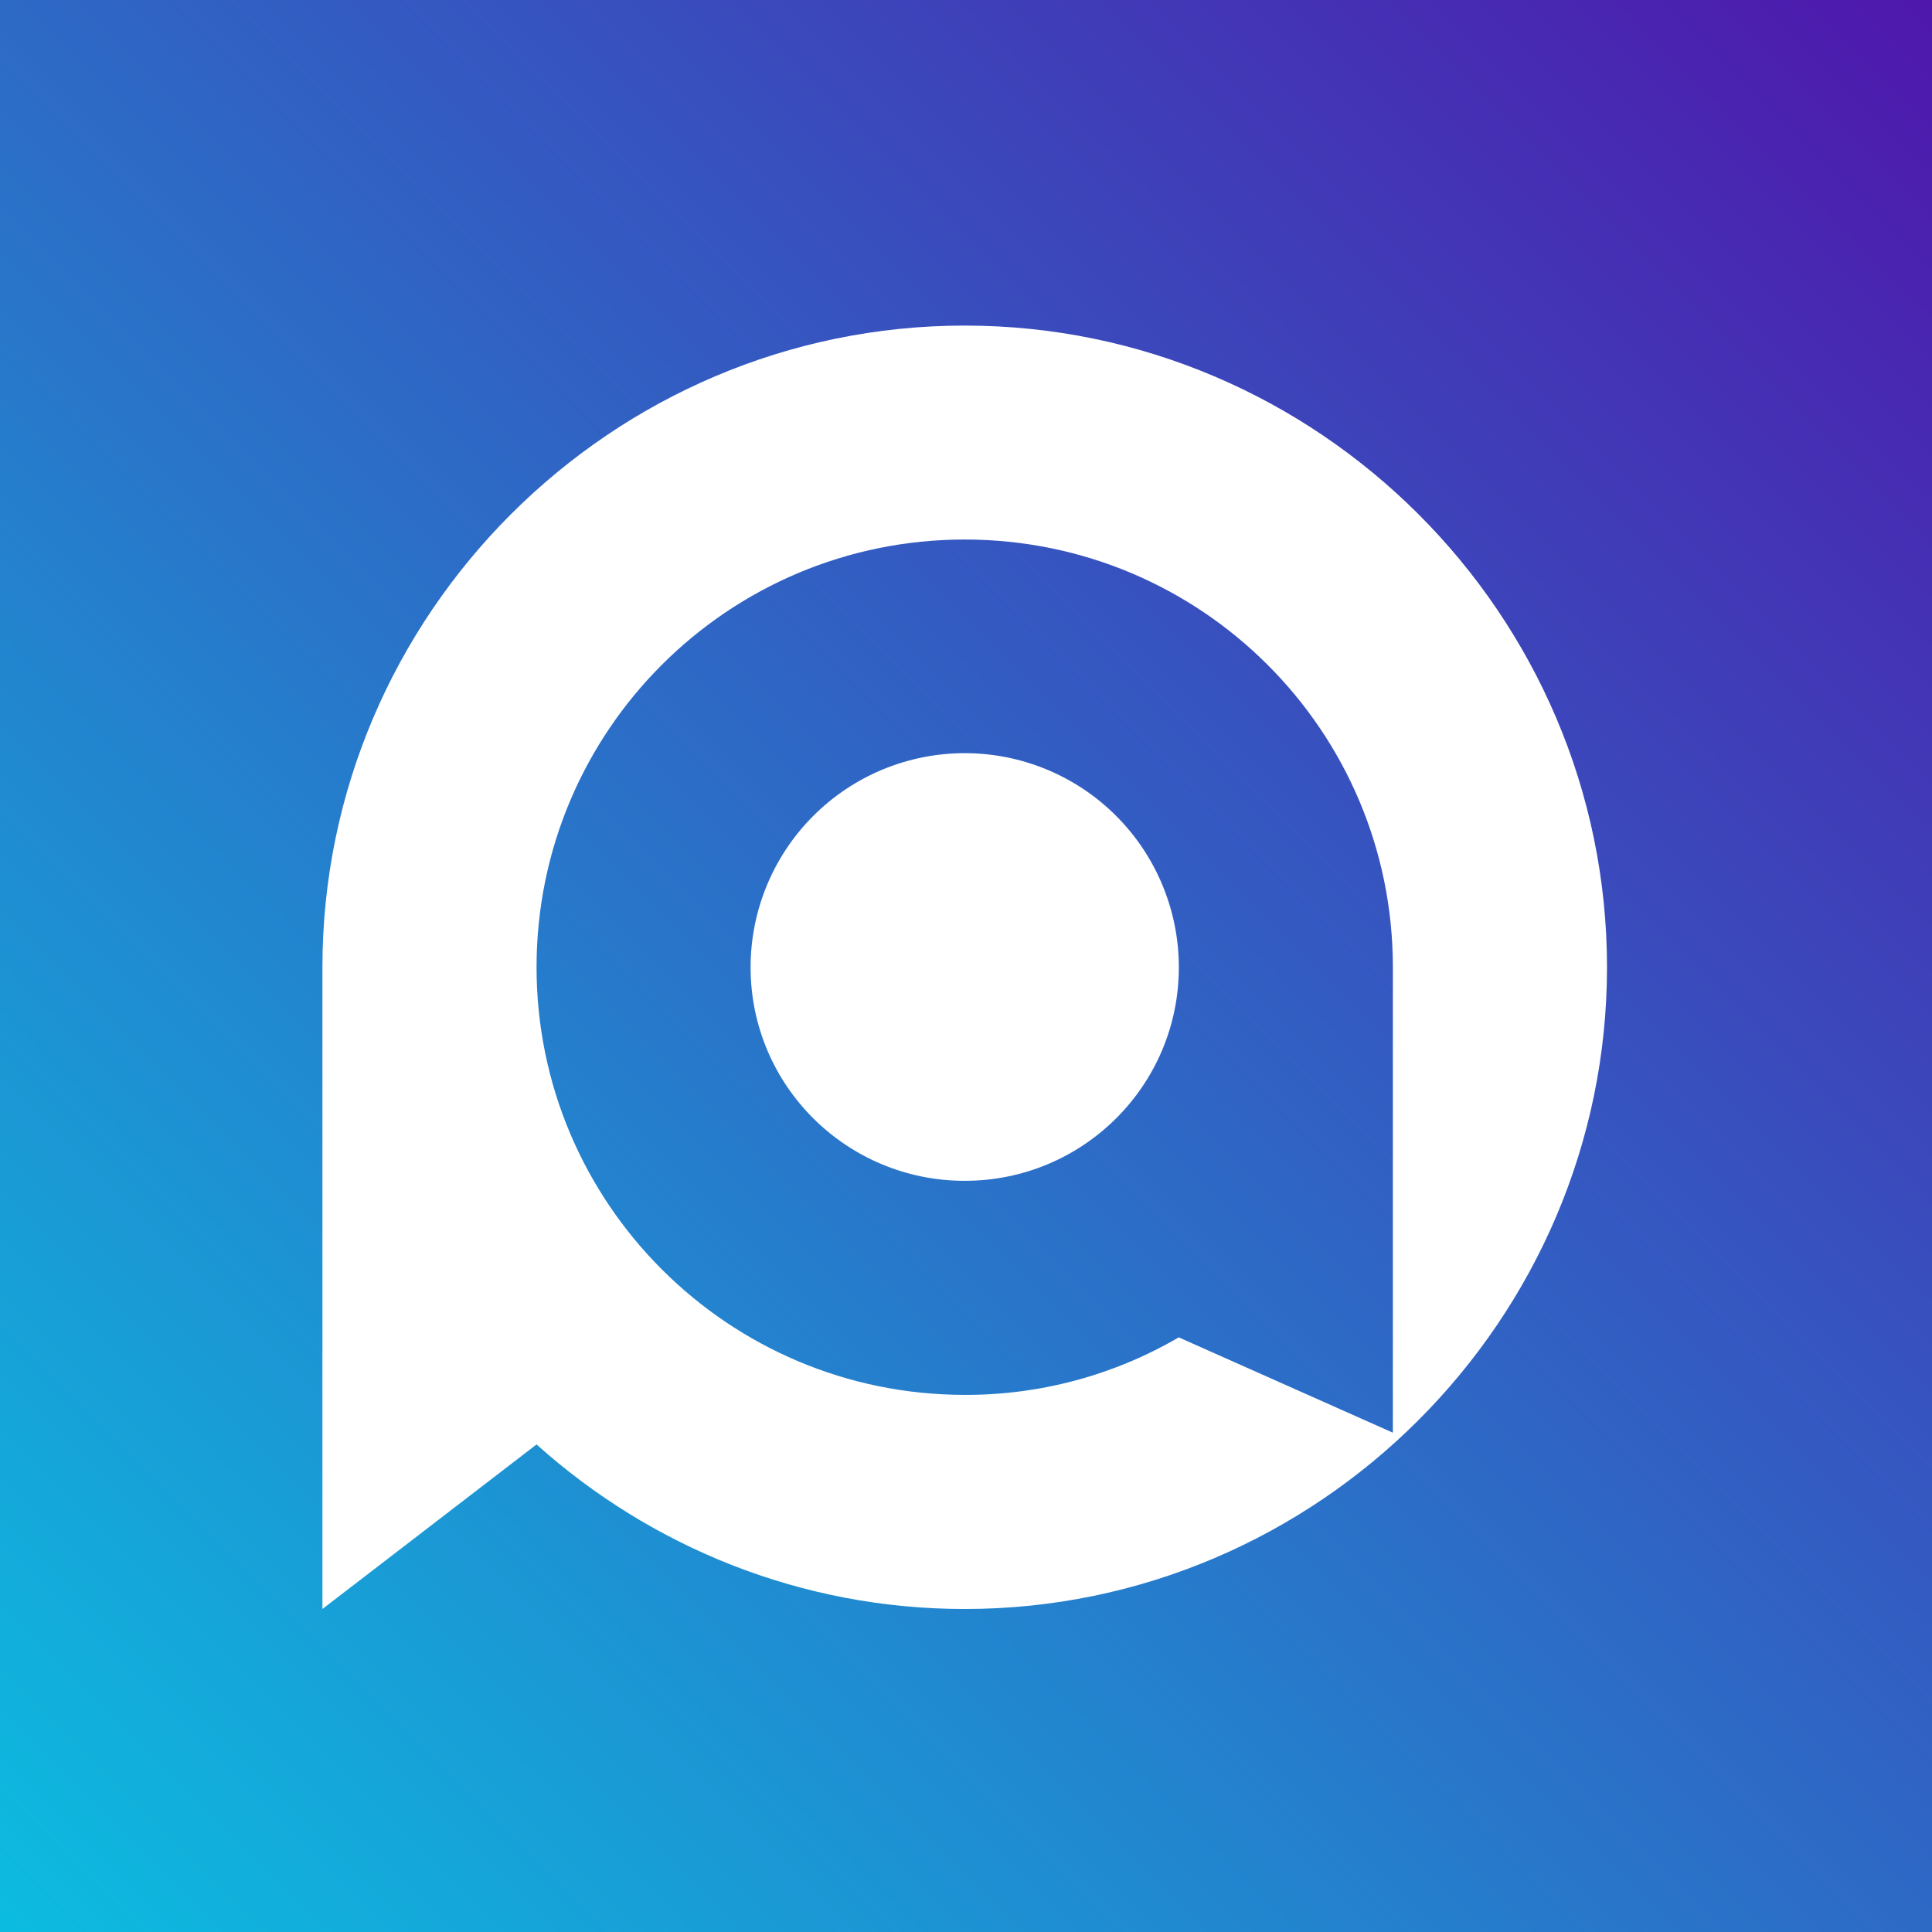 <svg xmlns="http://www.w3.org/2000/svg" data-name="Layer 1" viewBox="0 0 1504 1504"><rect x="0" y="0" width="1504" height="1504" fill="#808080" stroke="none"/><defs><linearGradient id="a" x2="1504" y1="1504" gradientUnits="userSpaceOnUse"><stop offset="0" stop-color="#0cbce0"/><stop offset="1" stop-color="#4f17ac"/></linearGradient><clipPath id="b" transform="translate(1 3)"><path d="M416.69 1121.45c88.73 79.58 205.6 128.1 333.31 128.1 274.87 0 500-225.13 500-499.55 0-274.87-225.13-499.55-500-499.55S250 475.13 250 750v499.55ZM583.31 750c0 92 74.65 166.23 166.69 166.23S916.69 842 916.69 750a166.69 166.69 0 0 0-333.38 0ZM750 1082.86c-184.07 0-333.31-149.24-333.31-332.92C416.69 565.86 565.93 417 750 417s333.31 148.85 333.31 332.93v362.37l-166.69-74.2A328.39 328.39 0 0 1 750 1082.86Z" style="fill:none"/></clipPath></defs><path d="M0 0h1504v1504H0z" style="fill:url(#a)"/><g style="clip-path:url(#b)"><path d="M251 229.06h1000V1273.5H251z" style="fill:#fff"/></g></svg>